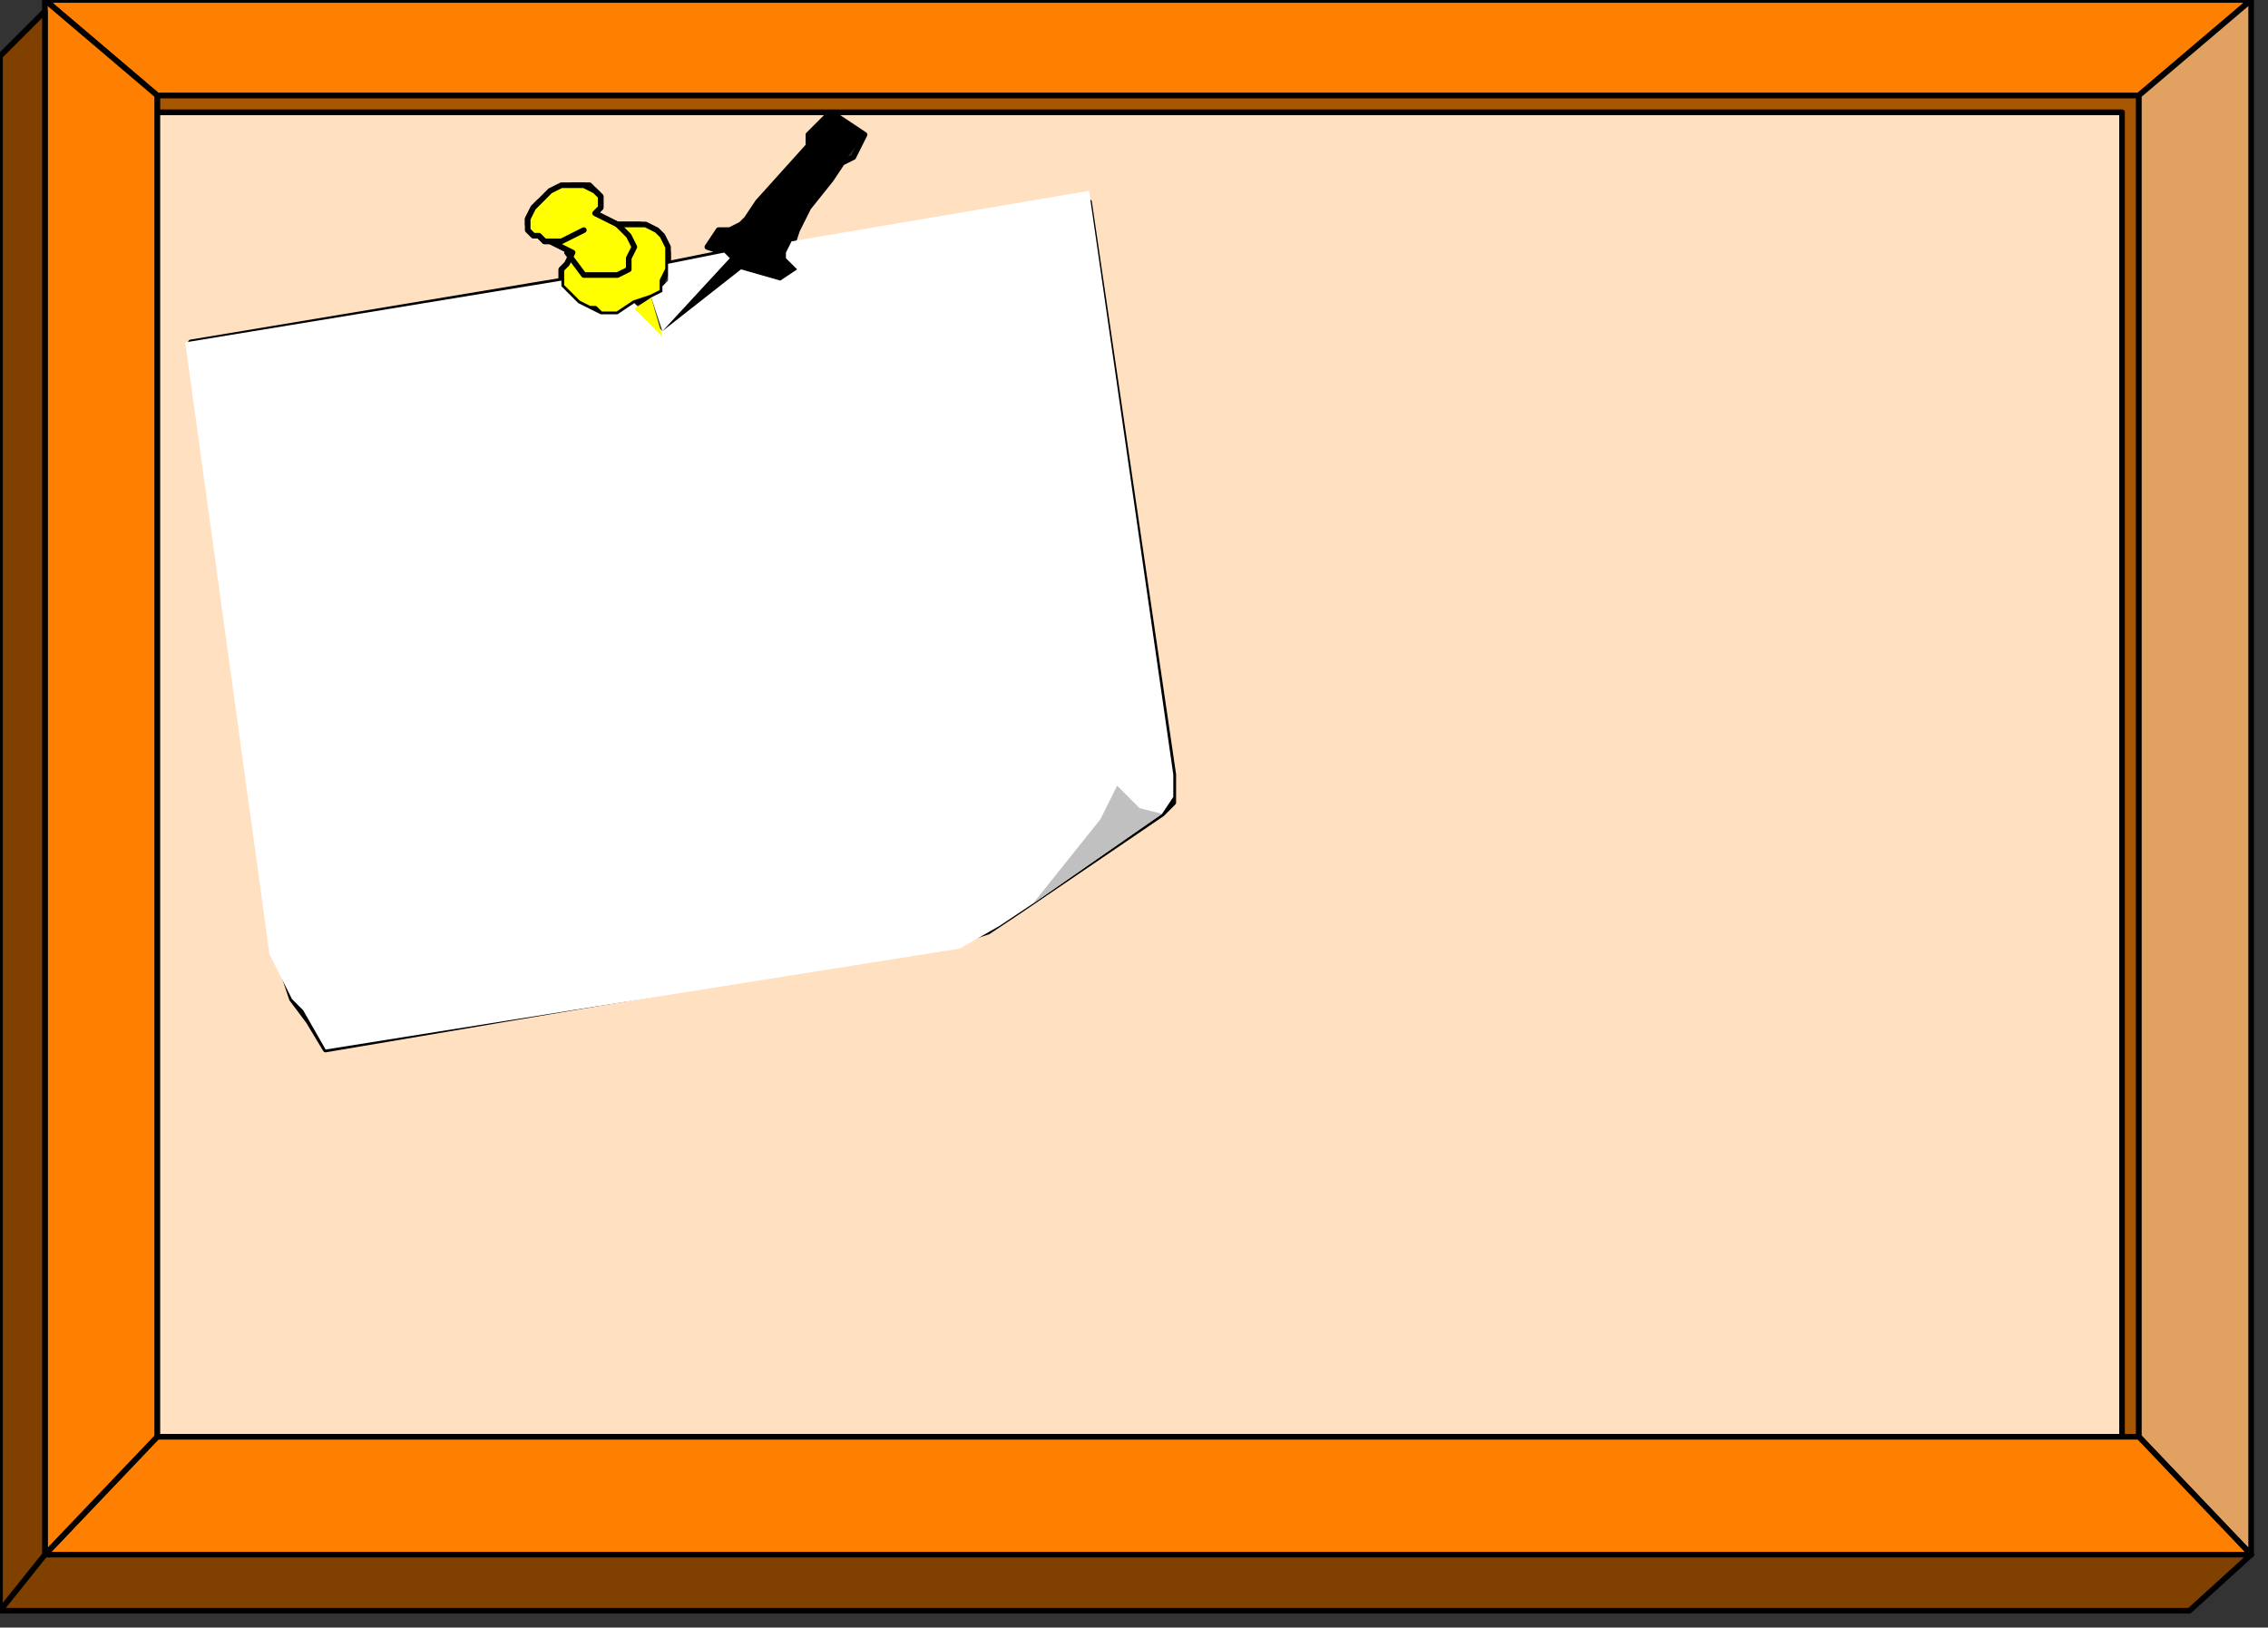 <?xml version="1.0" encoding="UTF-8" standalone="no"?>
<svg
   xmlns:dc="http://purl.org/dc/elements/1.1/"
   xmlns:cc="http://creativecommons.org/ns#"
   xmlns:rdf="http://www.w3.org/1999/02/22-rdf-syntax-ns#"
   xmlns:svg="http://www.w3.org/2000/svg"
   xmlns="http://www.w3.org/2000/svg"
   xmlns:sodipodi="http://sodipodi.sourceforge.net/DTD/sodipodi-0.dtd"
   xmlns:inkscape="http://www.inkscape.org/namespaces/inkscape"
   version="1.0"
   width="106.892mm"
   height="76.729mm"
   id="svg77"
   sodipodi:docname="BCKLC064.WMF">
  <rect width="100%" height="100%" fill="#333333" stroke="none"/>
  <sodipodi:namedview
     pagecolor="#ffffff"
     bordercolor="#666666"
     borderopacity="1"
     objecttolerance="10"
     gridtolerance="10"
     guidetolerance="10"
     inkscape:pageopacity="0"
     inkscape:pageshadow="2"
     inkscape:window-width="640"
     inkscape:window-height="480"
     id="namedview79" />
  <defs
     id="defs3">
    <pattern
       id="WMFhbasepattern"
       patternUnits="userSpaceOnUse"
       width="6"
       height="6"
       x="0"
       y="0" />
  </defs>
  <path
     style="fill:#ffe1c2;fill-rule:evenodd;fill-opacity:1;stroke:#000000;stroke-width:1px;stroke-linecap:round;stroke-linejoin:round;stroke-miterlimit:4;stroke-dasharray:none;stroke-opacity:1;"
     d="  M 378,20   L 378,256   L 28,256   L 28,20   L 148,20   L 144,24   L 144,26   L 135,36   L 133,39   L 132,40   L 130,41   L 128,41   L 126,44   L 129,45   L 119,47   L 119,45   L 118,43   L 116,41   L 114,40   L 112,40   L 110,40   L 106,38   L 107,37   L 107,36   L 107,35   L 105,33   L 104,33   L 102,33   L 100,34   L 98,35   L 96,36   L 95,37   L 94,39   L 94,40   L 95,41   L 96,42   L 97,43   L 98,43   L 102,45   L 101,47   L 100,48   L 100,50   L 34,61   L 49,168   L 50,172   L 52,178   L 55,182   L 58,187   L 170,168   L 176,166   L 182,162   L 207,145   L 209,143   L 209,141   L 209,138   L 194,36   L 141,44   L 142,41   L 144,37   L 148,32   L 150,29   L 152,28   L 154,24   L 148,20   L 378,20  z "
     id="path5" />
  <path
     style="fill:#a85700;fill-rule:evenodd;fill-opacity:1;stroke:#000000;stroke-width:1px;stroke-linecap:round;stroke-linejoin:round;stroke-miterlimit:4;stroke-dasharray:none;stroke-opacity:1;"
     d="  M 28,20   L 28,17   L 381,17   L 381,256   L 378,256   L 378,20   L 28,20  z "
     id="path7" />
  <path
     style="fill:#ff8000;fill-rule:evenodd;fill-opacity:1;stroke:#000000;stroke-width:1px;stroke-linecap:round;stroke-linejoin:round;stroke-miterlimit:4;stroke-dasharray:none;stroke-opacity:1;"
     d="  M 381,17   L 401,0   L 8,0   L 28,17   L 381,17  z "
     id="path9" />
  <path
     style="fill:#e0a161;fill-rule:evenodd;fill-opacity:1;stroke:#000000;stroke-width:1px;stroke-linecap:round;stroke-linejoin:round;stroke-miterlimit:4;stroke-dasharray:none;stroke-opacity:1;"
     d="  M 381,17   L 401,0   L 401,277   L 381,256   L 381,17  z "
     id="path11" />
  <path
     style="fill:#ff8000;fill-rule:evenodd;fill-opacity:1;stroke:#000000;stroke-width:1px;stroke-linecap:round;stroke-linejoin:round;stroke-miterlimit:4;stroke-dasharray:none;stroke-opacity:1;"
     d="  M 28,256   L 8,277   L 401,277   L 381,256   L 28,256  z "
     id="path13" />
  <path
     style="fill:#ff8000;fill-rule:evenodd;fill-opacity:1;stroke:#000000;stroke-width:1px;stroke-linecap:round;stroke-linejoin:round;stroke-miterlimit:4;stroke-dasharray:none;stroke-opacity:1;"
     d="  M 28,256   L 8,277   L 8,0   L 28,17   L 28,256  z "
     id="path15" />
  <path
     style="fill:#804000;fill-rule:evenodd;fill-opacity:1;stroke:#000000;stroke-width:1px;stroke-linecap:round;stroke-linejoin:round;stroke-miterlimit:4;stroke-dasharray:none;stroke-opacity:1;"
     d="  M 8,2   L 8,277   L 401,277   L 390,287   L 0,287   L 0,10   L 8,2  z "
     id="path17" />
  <path
     style="fill:none;stroke:#000000;stroke-width:1px;stroke-linecap:round;stroke-linejoin:round;stroke-miterlimit:4;stroke-dasharray:none;stroke-opacity:1;"
     d="  M 8,277   L 0,287  "
     id="path19" />
  <path
     style="fill:#ffff00;fill-rule:evenodd;fill-opacity:1;stroke:#000000;stroke-width:1px;stroke-linecap:round;stroke-linejoin:round;stroke-miterlimit:4;stroke-dasharray:none;stroke-opacity:1;"
     d="  M 100,50   L 100,48   L 101,47   L 102,45   L 98,43   L 97,43   L 96,42   L 95,42   L 94,41   L 94,39   L 95,37   L 96,36   L 98,34   L 100,33   L 102,33   L 104,33   L 106,34   L 107,35   L 107,36   L 107,37   L 106,38   L 110,40   L 111,40   L 113,40   L 115,40   L 117,41   L 118,42   L 119,44   L 119,45   L 119,48   L 118,50   L 118,51   L 118,52   L 116,53   L 113,54   L 110,56   L 107,56   L 106,55   L 105,55   L 103,54   L 102,53   L 101,52   L 100,51   L 100,50  z "
     id="path21" />
  <path
     style="fill:none;stroke:#000000;stroke-width:1px;stroke-linecap:round;stroke-linejoin:round;stroke-miterlimit:4;stroke-dasharray:none;stroke-opacity:1;"
     d="  M 98,43   L 100,43   L 102,42   L 104,41  "
     id="path23" />
  <path
     style="fill:none;stroke:#000000;stroke-width:1px;stroke-linecap:round;stroke-linejoin:round;stroke-miterlimit:4;stroke-dasharray:none;stroke-opacity:1;"
     d="  M 101,45   L 104,49   L 106,49   L 108,49   L 110,49   L 112,48   L 112,46   L 113,44   L 113,44   L 112,42   L 110,40  "
     id="path25" />
  <path
     style="fill:#000000;fill-rule:evenodd;fill-opacity:1;stroke:none;"
     d="  M 118,59   L 130,46   L 126,44   L 128,41   L 131,41   L 134,38   L 144,26   L 144,24   L 148,20   L 154,24   L 151,28   L 150,29   L 144,37   L 141,44   L 140,46   L 142,48   L 139,50   L 132,48   L 118,59  z "
     id="path27" />
  <path
     style="fill:#ffffff;fill-rule:evenodd;fill-opacity:1;stroke:none;"
     d="  M 100,50   L 100,51   L 101,52   L 102,53   L 103,54   L 105,55   L 107,56   L 110,56   L 113,54   L 118,59   L 132,48   L 139,50   L 142,48   L 140,46   L 140,45   L 141,43   L 194,34   L 209,138   L 209,140   L 209,142   L 207,145   L 184,161   L 178,165   L 171,169   L 58,187   L 54,180   L 52,178   L 48,170   L 33,61   L 100,50  z "
     id="path29" />
  <path
     style="fill:#ffffff;fill-rule:evenodd;fill-opacity:1;stroke:none;"
     d="  M 129,45   L 130,46   L 118,59   L 116,53   L 118,52   L 118,51   L 119,50   L 119,48   L 119,47   L 129,45  z "
     id="path31" />
  <path
     style="fill:#c0c0c0;fill-rule:evenodd;fill-opacity:1;stroke:none;"
     d="  M 184,161   L 196,146   L 198,142   L 199,140   L 203,144   L 207,145   L 184,161  z "
     id="path33" />
  <path
     style="fill:#ffff00;fill-rule:evenodd;fill-opacity:1;stroke:none;"
     d="  M 113,55   L 116,53   L 118,60   L 113,55  z "
     id="path35" />
  <path
     style="fill:none;stroke:none;"
     d="  M 19,10   L 19,20   L 17,21   L 16,24   L 14,30   L 13,38   L 9,67  "
     id="path37" />
  <path
     style="fill:none;stroke:none;"
     d="  M 24,14   L 23,37   L 23,39   L 21,41   L 18,41   L 17,42   L 16,46   L 13,102   L 12,187   L 13,236   L 15,268  "
     id="path39" />
  <path
     style="fill:none;stroke:none;"
     d="  M 27,67   L 24,73   L 21,77   L 18,121   L 18,186   L 19,219   L 21,261  "
     id="path41" />
  <path
     style="fill:none;stroke:none;"
     d="  M 26,165   L 24,172   L 24,195   L 26,256  "
     id="path43" />
  <path
     style="fill:none;stroke:none;"
     d="  M 24,260   L 199,262   L 235,261   L 294,259   L 327,258  "
     id="path45" />
  <path
     style="fill:none;stroke:none;"
     d="  M 18,267   L 94,266   L 146,266   L 90,269   L 67,270   L 31,273   L 18,275  "
     id="path47" />
  <path
     style="fill:none;stroke:none;"
     d="  M 82,275   L 118,271   L 145,270   L 177,269   L 210,271   L 246,273   L 271,275  "
     id="path49" />
  <path
     style="fill:none;stroke:none;"
     d="  M 364,258   L 266,263   L 212,266   L 267,269   L 305,275  "
     id="path51" />
  <path
     style="fill:none;stroke:none;"
     d="  M 385,262   L 283,267   L 312,269   L 327,271   L 349,275  "
     id="path53" />
  <path
     style="fill:none;stroke:none;"
     d="  M 392,269   L 349,267   L 366,272   L 374,275  "
     id="path55" />
  <path
     style="fill:none;stroke:none;"
     d="  M 393,267   L 392,256   L 394,255   L 394,253   L 396,246   L 397,239   L 400,208  "
     id="path57" />
  <path
     style="fill:none;stroke:none;"
     d="  M 386,260   L 388,239   L 388,237   L 389,235   L 392,235   L 394,233   L 394,229   L 397,175   L 398,89   L 397,40   L 395,7  "
     id="path59" />
  <path
     style="fill:none;stroke:none;"
     d="  M 384,208   L 386,203   L 389,199   L 392,155   L 392,90   L 391,58   L 390,12  "
     id="path61" />
  <path
     style="fill:none;stroke:none;"
     d="  M 382,114   L 386,104   L 386,80   L 384,16  "
     id="path63" />
  <path
     style="fill:none;stroke:none;"
     d="  M 384,13   L 211,12   L 175,13  "
     id="path65" />
  <path
     style="fill:none;stroke:none;"
     d="  M 390,9   L 315,10   L 263,10   L 320,7   L 343,6   L 379,2   L 393,2  "
     id="path67" />
  <path
     style="fill:none;stroke:none;"
     d="  M 328,2   L 291,5   L 265,6   L 233,7   L 201,5   L 164,2   L 139,2  "
     id="path69" />
  <path
     style="fill:none;stroke:none;"
     d="  M 46,16   L 144,12   L 198,10   L 143,7   L 104,2  "
     id="path71" />
  <path
     style="fill:none;stroke:none;"
     d="  M 25,14   L 127,9   L 98,7   L 83,5   L 62,2  "
     id="path73" />
  <path
     style="fill:none;stroke:none;"
     d="  M 19,7   L 61,9   L 44,3   L 37,2  "
     id="path75" />
</svg>
